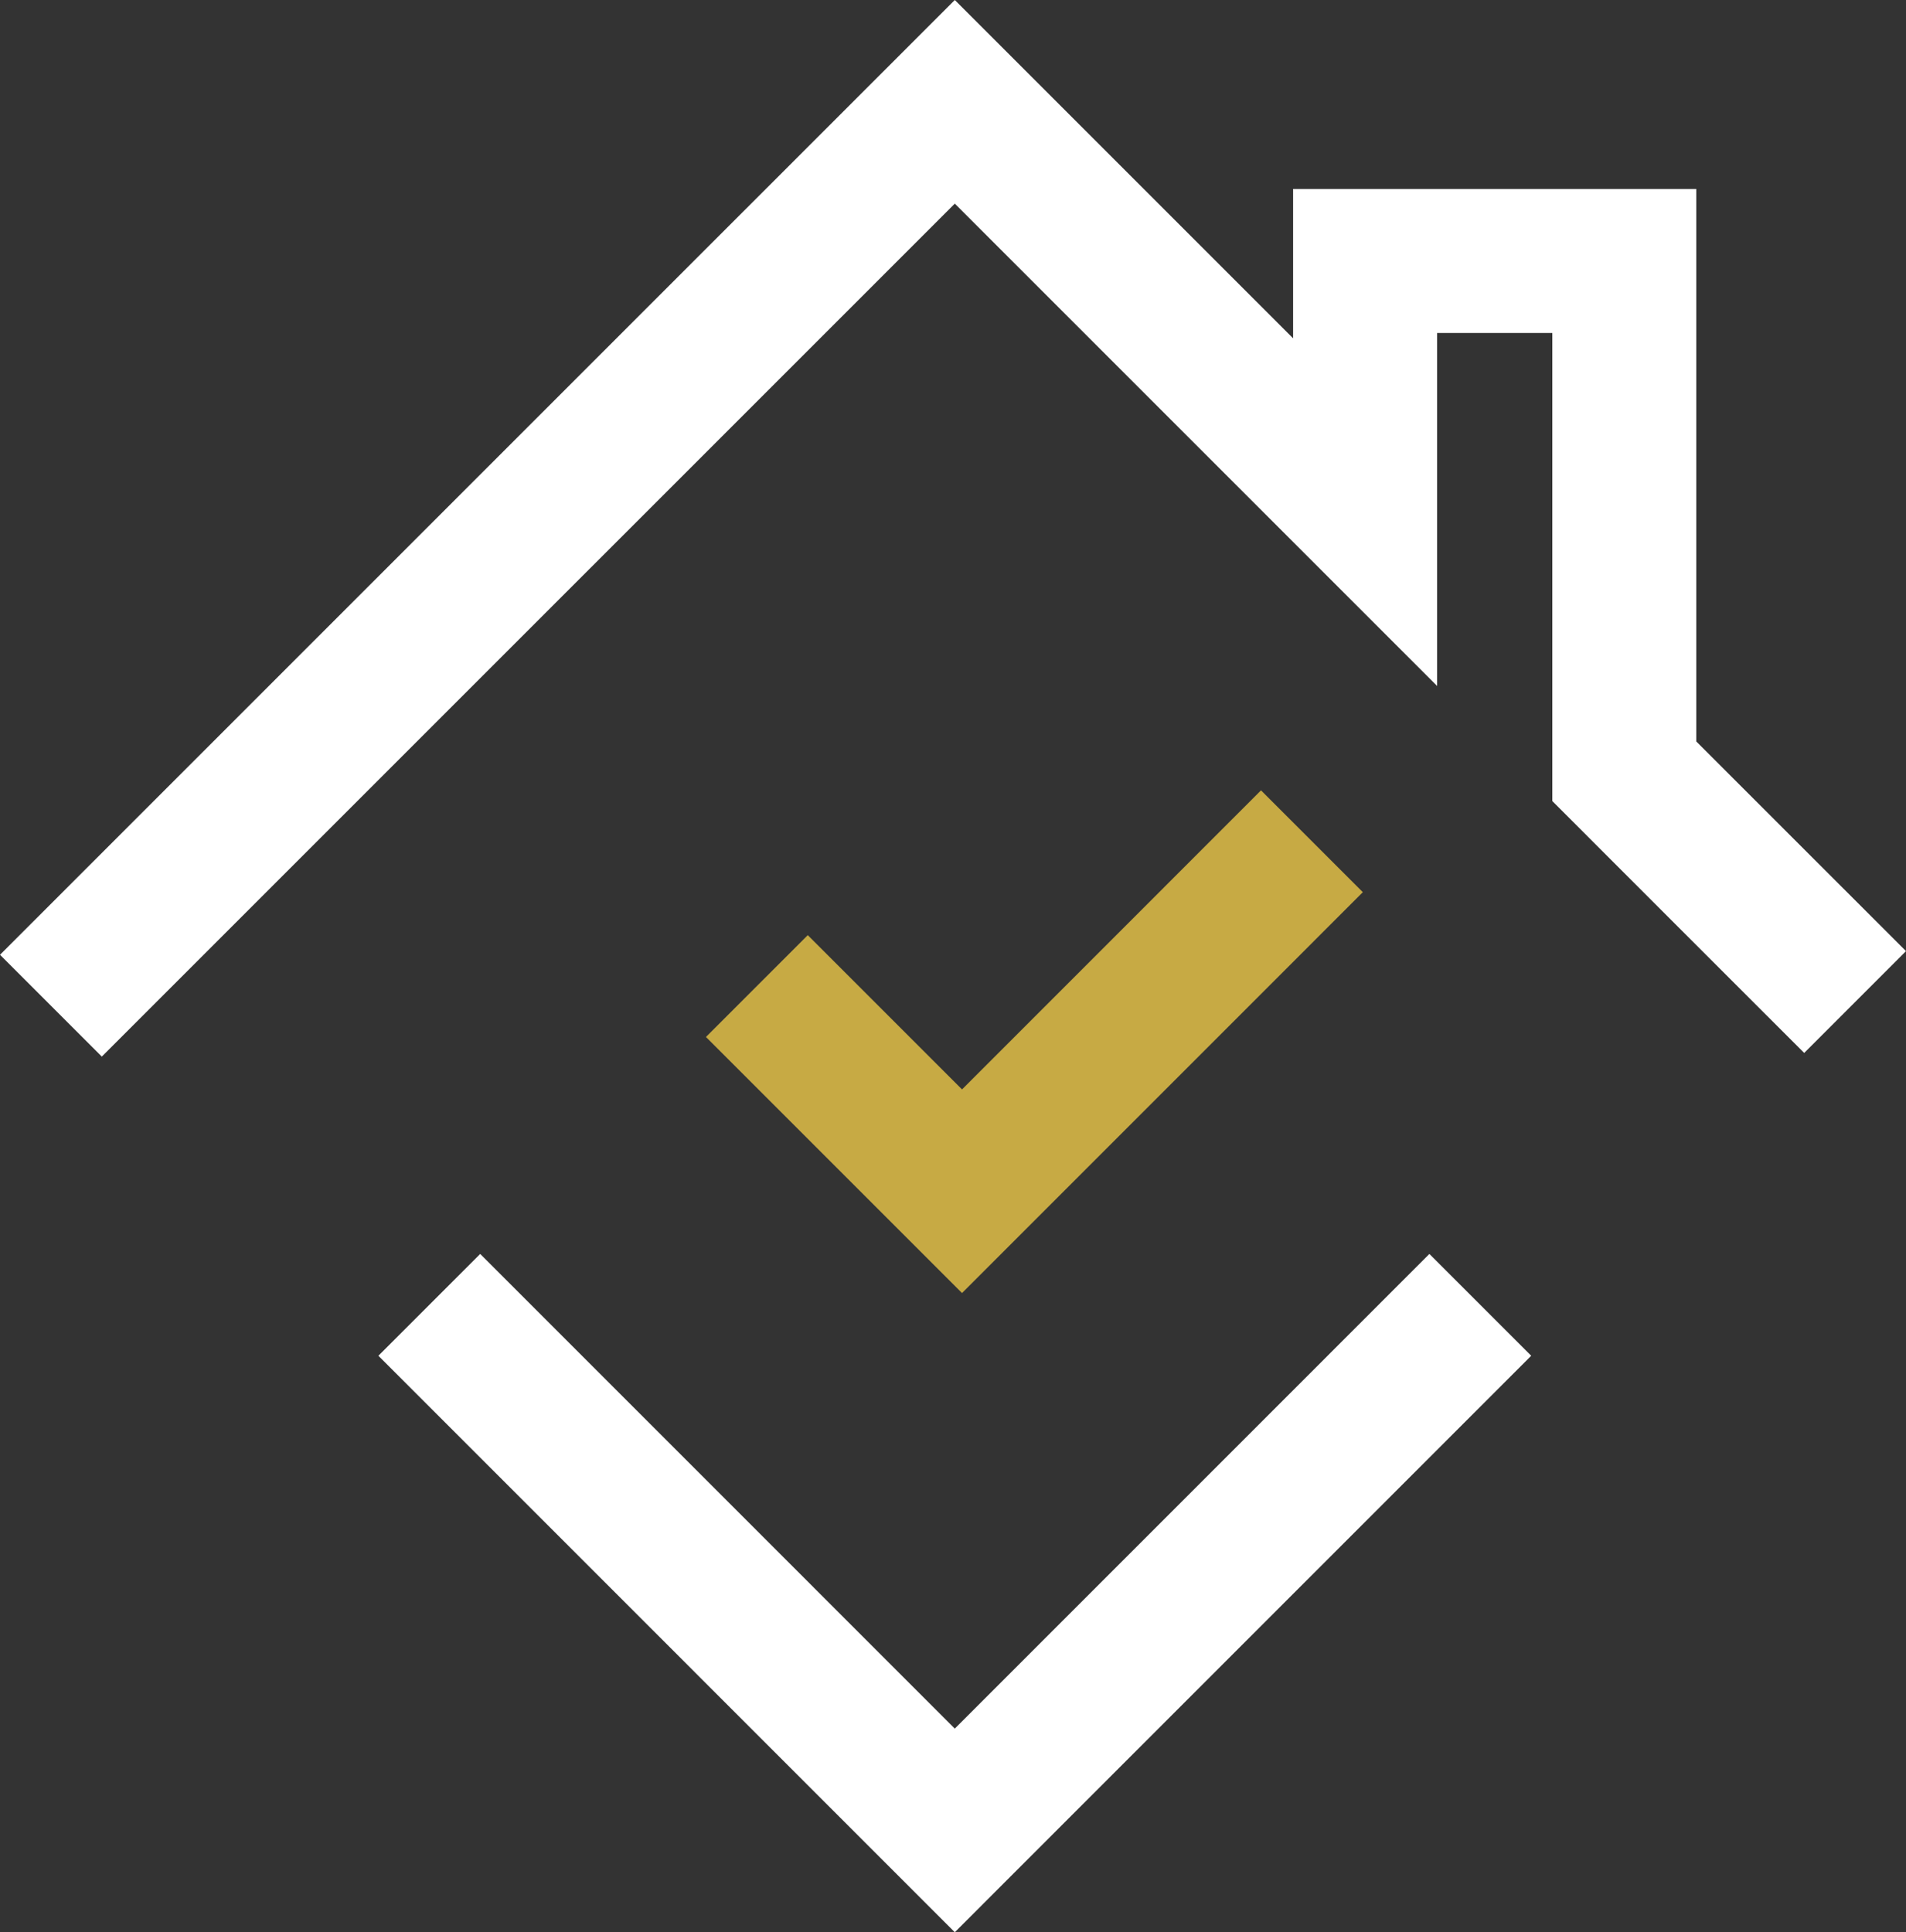 <?xml version="1.0" encoding="UTF-8"?>
<svg id="Layer_2" data-name="Layer 2" xmlns="http://www.w3.org/2000/svg" viewBox="0 0 340.16 344.83">
  <rect x="0" y="0" width="340.16" height="344.83" fill="#333333" stroke="none"/>
  <defs>
    <style>
      .cls-1 {
        fill: #fff;
      }

      .cls-1, .cls-2 {
        stroke-width: 0px;
      }

      .cls-2 {
        fill: #c7aa44;
      }
    </style>
  </defs>
  <g id="logo">
    <g>
      <polygon class="cls-1" points="170.4 308.49 85.7 223.78 67.53 241.95 170.4 344.83 273.27 241.95 255.1 223.78 170.4 308.49"/>
      <polygon class="cls-2" points="171.69 230.76 125.99 185.06 144.16 166.89 171.69 194.42 225.05 141.05 243.22 159.22 171.69 230.76"/>
      <polygon class="cls-1" points="316.93 146.52 316.93 146.52 302.73 132.32 302.73 33.73 230.78 33.73 230.78 60.38 170.4 0 0 170.39 18.17 188.56 170.4 36.34 256.48 122.42 256.48 59.42 277.04 59.42 277.04 142.96 298.89 164.82 298.89 164.82 321.99 187.91 340.16 169.74 316.93 146.52"/>
    </g>
  </g>
</svg>